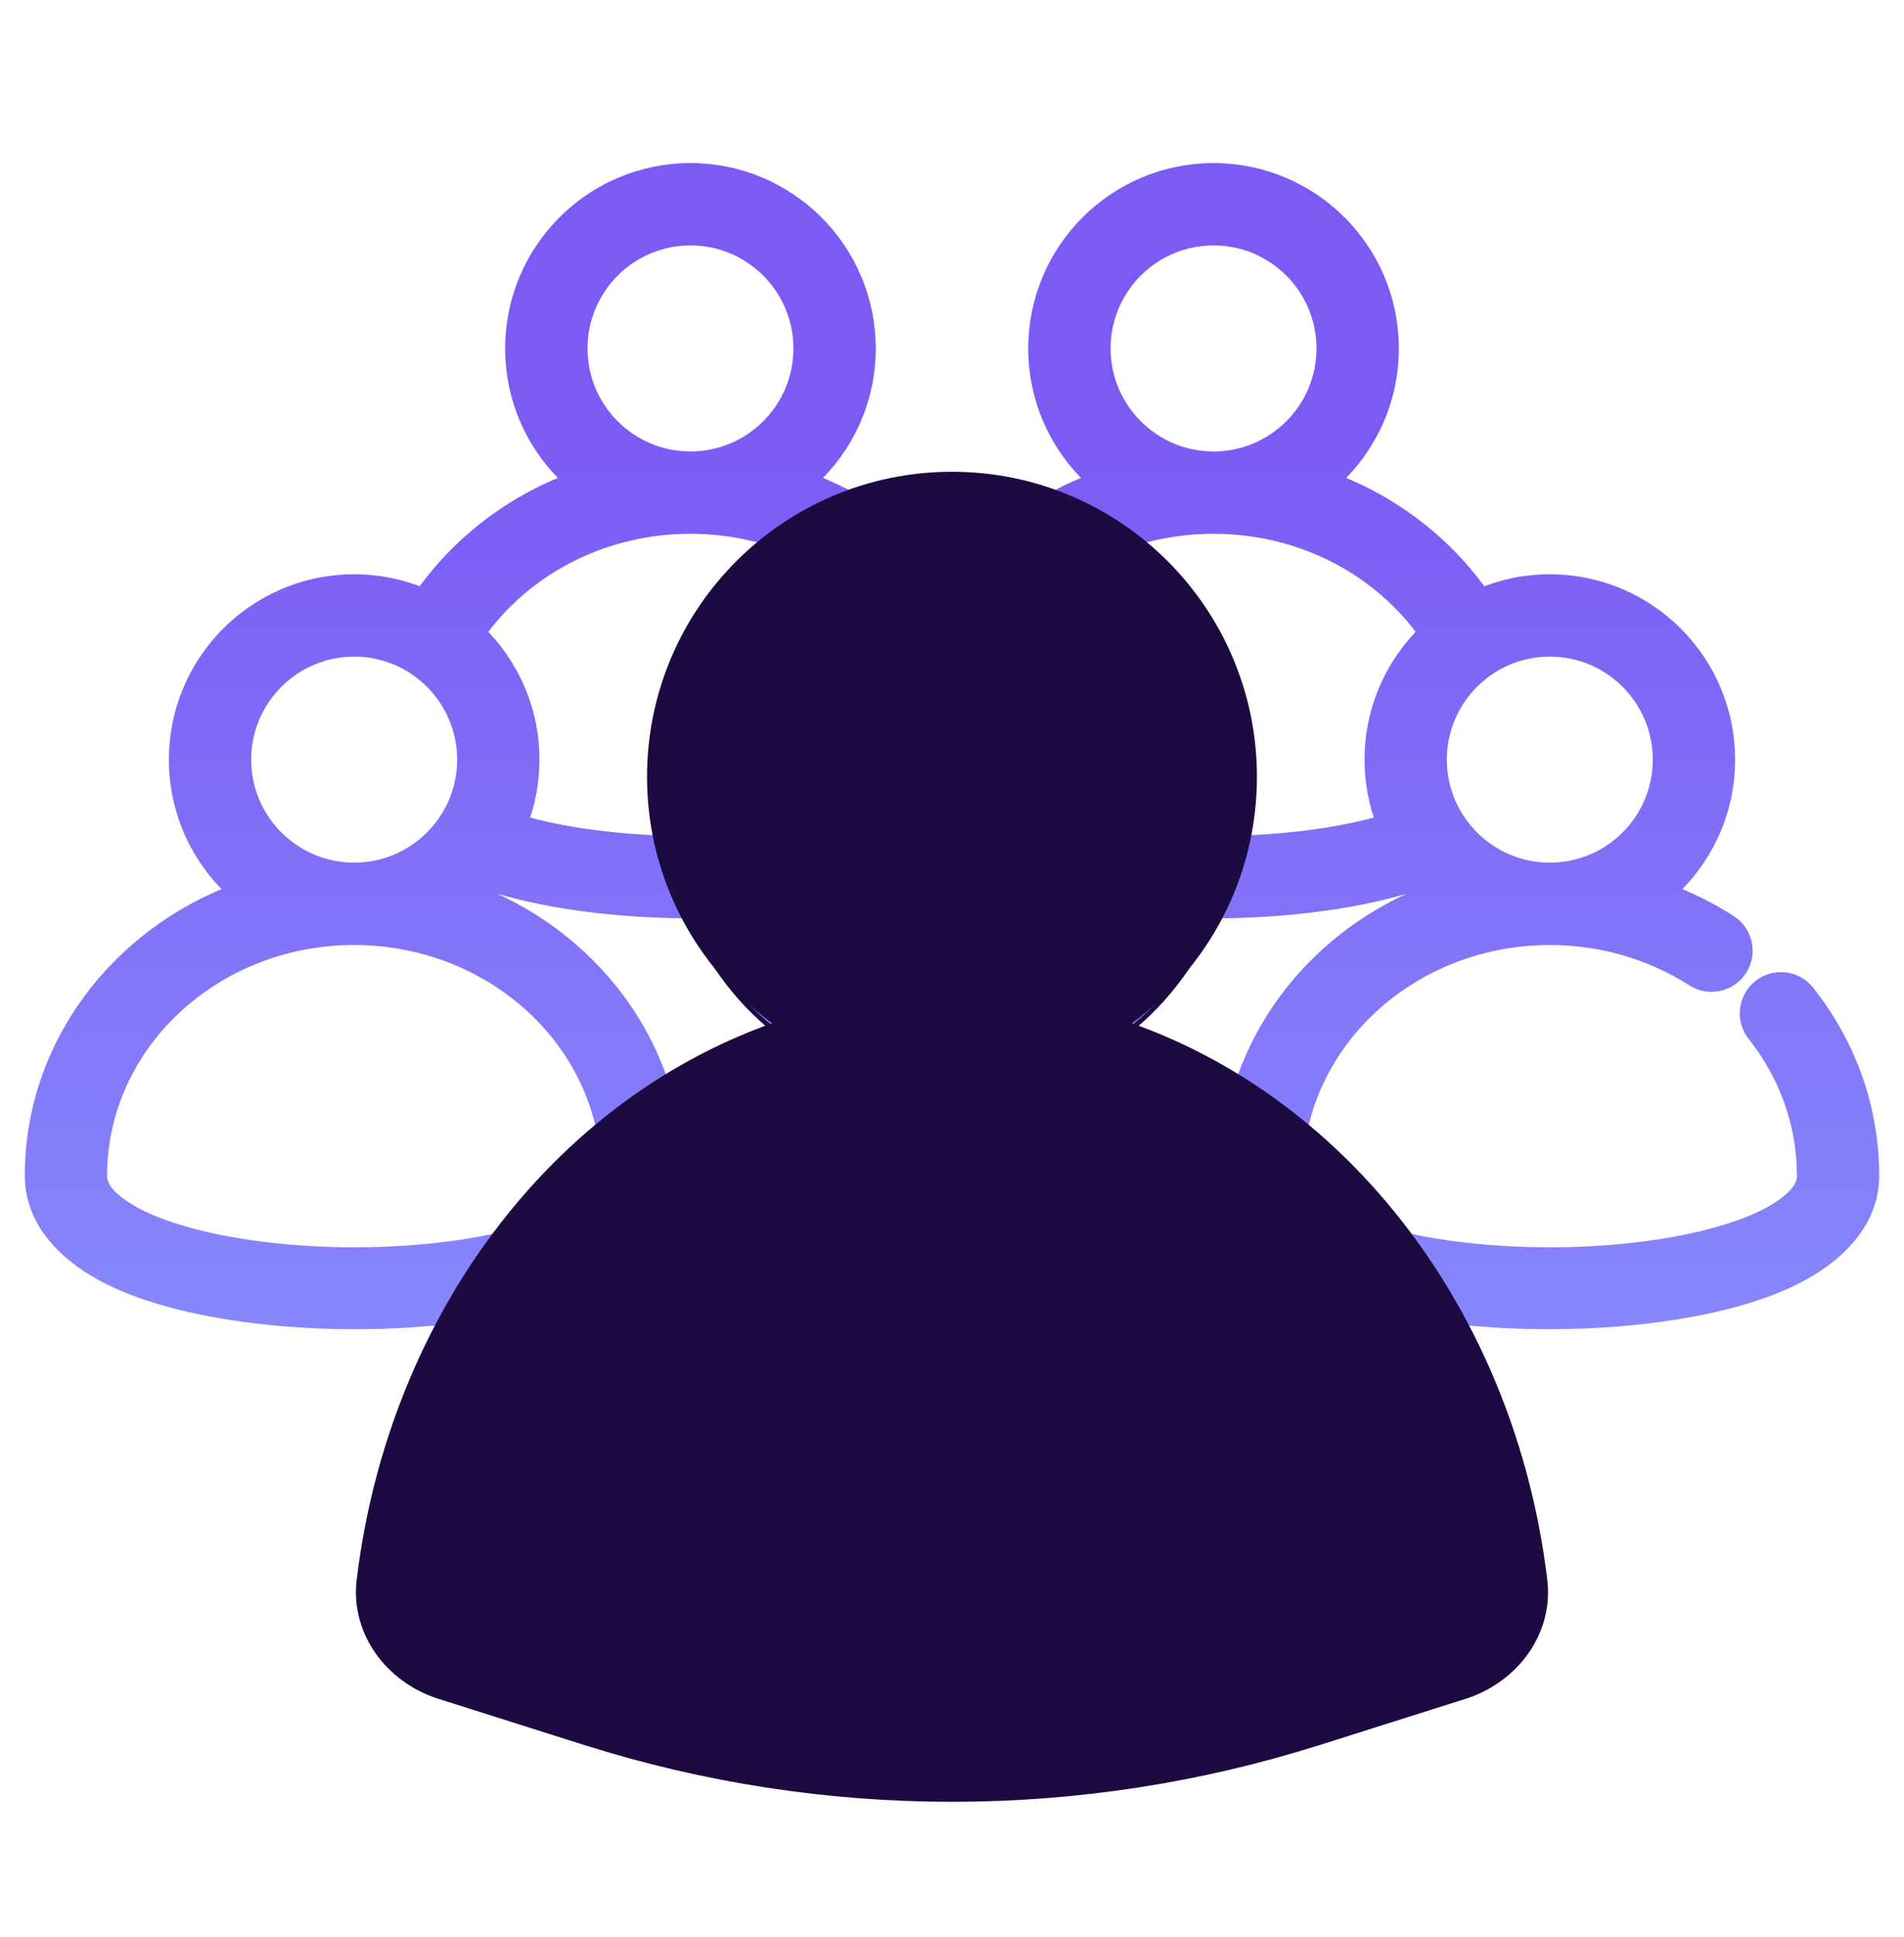 <?xml version="1.0"?>
<svg xmlns="http://www.w3.org/2000/svg" width="60" height="61" viewBox="0 0 60 61" fill="none">
<g clip-path="url(#clip0_283_1555)">
<path fill-rule="evenodd" clip-rule="evenodd" d="M35.301 32.772C37.536 31.137 38.987 28.495 38.987 25.514C38.987 20.55 34.964 16.526 30 16.526C25.037 16.526 21.013 20.55 21.013 25.514C21.013 28.495 22.464 31.137 24.699 32.772C22 33.728 19.517 35.411 17.48 37.713C14.766 40.779 13.024 44.739 12.478 48.98C12.259 50.684 13.407 52.211 15.045 52.729L18.408 53.793C25.951 56.181 34.049 56.181 41.592 53.793L44.955 52.729C46.593 52.211 47.741 50.684 47.522 48.98C46.976 44.739 45.234 40.779 42.52 37.713C40.483 35.411 38 33.728 35.301 32.772Z" fill="#1C0A41"/>
<mask id="path-2-outside-1_283_1555" maskUnits="userSpaceOnUse" x="0.081" y="4.436" width="60" height="51" fill="black">
<rect fill="white" x="0.081" y="4.436" width="60" height="51"/>
<path fill-rule="evenodd" clip-rule="evenodd" d="M45.007 41.288C48.717 41.859 53.354 41.546 56.095 40.37C57.897 39.596 58.919 38.407 58.919 37.033C58.919 34.884 58.171 32.897 56.904 31.297C56.562 30.866 55.935 30.792 55.503 31.134C55.071 31.476 54.998 32.103 55.34 32.535C56.334 33.791 56.925 35.347 56.925 37.033C56.925 37.421 56.657 37.721 56.286 37.996C55.712 38.421 54.895 38.745 53.945 38.995C50.942 39.786 46.66 39.783 43.677 38.98C42.878 37.837 41.925 36.801 40.844 35.897C41.431 32.245 44.802 29.465 48.839 29.465C50.527 29.465 52.095 29.95 53.396 30.782C53.858 31.078 54.476 30.944 54.773 30.48C55.07 30.016 54.934 29.399 54.471 29.103C53.849 28.704 53.178 28.37 52.467 28.11C53.637 27.093 54.378 25.596 54.378 23.926C54.378 20.869 51.896 18.387 48.839 18.387C48.068 18.387 47.334 18.545 46.666 18.831C45.52 17.18 43.846 15.882 41.87 15.158C43.041 14.142 43.781 12.644 43.781 10.975C43.781 7.917 41.3 5.436 38.242 5.436C35.185 5.436 32.703 7.917 32.703 10.975C32.703 12.644 33.443 14.142 34.614 15.158C33.549 15.548 32.572 16.104 31.718 16.793C30.584 16.566 29.416 16.566 28.282 16.793C27.428 16.104 26.451 15.548 25.386 15.158C26.557 14.142 27.297 12.644 27.297 10.975C27.297 7.917 24.814 5.436 21.758 5.436C18.701 5.436 16.219 7.917 16.219 10.975C16.219 12.644 16.959 14.142 18.13 15.158C16.154 15.883 14.479 17.18 13.334 18.831C12.666 18.545 11.932 18.387 11.161 18.387C8.104 18.387 5.622 20.869 5.622 23.926C5.622 25.596 6.362 27.093 7.533 28.11C3.753 29.495 1.081 32.979 1.081 37.033C1.081 38.407 2.103 39.596 3.905 40.37C6.646 41.546 11.283 41.859 14.993 41.288C14.104 43.198 13.612 45.307 13.612 47.523C13.612 49.051 14.448 50.383 15.966 51.445C16.417 51.761 17.039 51.65 17.354 51.199C17.67 50.748 17.561 50.126 17.109 49.811C16.201 49.175 15.606 48.437 15.606 47.523C15.606 40.046 22.071 34.006 30 34.006C37.929 34.006 44.394 40.046 44.394 47.523C44.394 48.328 43.926 48.998 43.195 49.583C42.284 50.312 40.982 50.89 39.449 51.345C34.562 52.791 27.392 52.918 22.085 51.739C21.548 51.619 21.014 51.959 20.894 52.496C20.776 53.033 21.115 53.567 21.652 53.685C28.225 55.147 37.487 54.681 42.454 52.346C44.94 51.178 46.388 49.505 46.388 47.523C46.388 45.307 45.896 43.198 45.007 41.288ZM19.156 35.897C18.569 32.245 15.198 29.465 11.161 29.465C6.714 29.465 3.075 32.84 3.075 37.033C3.075 37.421 3.343 37.721 3.714 37.996C4.288 38.421 5.104 38.745 6.055 38.995C9.058 39.786 13.339 39.783 16.323 38.98C17.122 37.839 18.075 36.801 19.156 35.897ZM21.96 28.622C19.52 28.64 17.064 28.323 15.22 27.693C15.084 27.839 14.94 27.978 14.789 28.11C17.79 29.211 20.094 31.634 20.915 34.614C22.261 33.764 23.747 33.096 25.335 32.65C24.808 32.315 24.309 31.917 23.849 31.456C23.014 30.62 22.383 29.653 21.96 28.622ZM45.211 28.11C45.06 27.978 44.915 27.839 44.78 27.693C42.936 28.323 40.479 28.64 38.04 28.623C37.615 29.656 36.983 30.626 36.143 31.464C35.685 31.921 35.19 32.317 34.665 32.65C36.253 33.096 37.738 33.763 39.085 34.614C39.906 31.634 42.21 29.21 45.211 28.11ZM45.003 19.931C43.554 17.868 41.063 16.513 38.242 16.513C36.705 16.513 35.266 16.915 34.041 17.615C34.8 18.014 35.513 18.532 36.151 19.172C36.54 19.561 36.539 20.193 36.15 20.582C35.76 20.971 35.129 20.97 34.74 20.581C32.127 17.965 27.883 17.962 25.267 20.575C22.651 23.186 22.648 27.431 25.26 30.047C27.873 32.663 32.117 32.666 34.733 30.053C36.728 28.061 37.203 25.119 36.158 22.674C35.941 22.168 36.176 21.581 36.682 21.364C37.188 21.148 37.774 21.383 37.991 21.889C38.633 23.391 38.833 25.036 38.592 26.628C40.422 26.604 42.231 26.383 43.683 25.953C43.437 25.324 43.3 24.641 43.3 23.926C43.3 22.358 43.954 20.94 45.003 19.931ZM48.839 20.381C50.795 20.381 52.383 21.97 52.383 23.926C52.383 25.882 50.795 27.47 48.839 27.47C46.883 27.47 45.294 25.882 45.294 23.926C45.294 21.97 46.883 20.381 48.839 20.381ZM11.161 20.381C13.117 20.381 14.706 21.97 14.706 23.926C14.706 25.882 13.117 27.47 11.161 27.47C9.205 27.47 7.616 25.882 7.616 23.926C7.616 21.97 9.205 20.381 11.161 20.381ZM25.959 17.615C24.734 16.915 23.295 16.513 21.758 16.513C18.937 16.513 16.446 17.868 14.997 19.931C16.046 20.94 16.7 22.358 16.7 23.926C16.7 24.641 16.564 25.324 16.317 25.953C17.769 26.383 19.578 26.604 21.408 26.628C21.007 23.985 21.824 21.194 23.857 19.164C24.493 18.528 25.203 18.012 25.959 17.615ZM38.242 7.43C40.199 7.43 41.786 9.018 41.786 10.975C41.786 12.93 40.199 14.519 38.242 14.519C36.285 14.519 34.698 12.93 34.698 10.975C34.698 9.018 36.285 7.43 38.242 7.43ZM21.758 7.43C23.715 7.43 25.302 9.018 25.302 10.975C25.302 12.93 23.715 14.519 21.758 14.519C19.802 14.519 18.214 12.93 18.214 10.975C18.214 9.018 19.802 7.43 21.758 7.43Z"/>
</mask>
<path fill-rule="evenodd" clip-rule="evenodd" d="M45.007 41.288C48.717 41.859 53.354 41.546 56.095 40.37C57.897 39.596 58.919 38.407 58.919 37.033C58.919 34.884 58.171 32.897 56.904 31.297C56.562 30.866 55.935 30.792 55.503 31.134C55.071 31.476 54.998 32.103 55.34 32.535C56.334 33.791 56.925 35.347 56.925 37.033C56.925 37.421 56.657 37.721 56.286 37.996C55.712 38.421 54.895 38.745 53.945 38.995C50.942 39.786 46.66 39.783 43.677 38.98C42.878 37.837 41.925 36.801 40.844 35.897C41.431 32.245 44.802 29.465 48.839 29.465C50.527 29.465 52.095 29.95 53.396 30.782C53.858 31.078 54.476 30.944 54.773 30.48C55.07 30.016 54.934 29.399 54.471 29.103C53.849 28.704 53.178 28.37 52.467 28.11C53.637 27.093 54.378 25.596 54.378 23.926C54.378 20.869 51.896 18.387 48.839 18.387C48.068 18.387 47.334 18.545 46.666 18.831C45.52 17.18 43.846 15.882 41.87 15.158C43.041 14.142 43.781 12.644 43.781 10.975C43.781 7.917 41.3 5.436 38.242 5.436C35.185 5.436 32.703 7.917 32.703 10.975C32.703 12.644 33.443 14.142 34.614 15.158C33.549 15.548 32.572 16.104 31.718 16.793C30.584 16.566 29.416 16.566 28.282 16.793C27.428 16.104 26.451 15.548 25.386 15.158C26.557 14.142 27.297 12.644 27.297 10.975C27.297 7.917 24.814 5.436 21.758 5.436C18.701 5.436 16.219 7.917 16.219 10.975C16.219 12.644 16.959 14.142 18.13 15.158C16.154 15.883 14.479 17.18 13.334 18.831C12.666 18.545 11.932 18.387 11.161 18.387C8.104 18.387 5.622 20.869 5.622 23.926C5.622 25.596 6.362 27.093 7.533 28.11C3.753 29.495 1.081 32.979 1.081 37.033C1.081 38.407 2.103 39.596 3.905 40.37C6.646 41.546 11.283 41.859 14.993 41.288C14.104 43.198 13.612 45.307 13.612 47.523C13.612 49.051 14.448 50.383 15.966 51.445C16.417 51.761 17.039 51.65 17.354 51.199C17.67 50.748 17.561 50.126 17.109 49.811C16.201 49.175 15.606 48.437 15.606 47.523C15.606 40.046 22.071 34.006 30 34.006C37.929 34.006 44.394 40.046 44.394 47.523C44.394 48.328 43.926 48.998 43.195 49.583C42.284 50.312 40.982 50.89 39.449 51.345C34.562 52.791 27.392 52.918 22.085 51.739C21.548 51.619 21.014 51.959 20.894 52.496C20.776 53.033 21.115 53.567 21.652 53.685C28.225 55.147 37.487 54.681 42.454 52.346C44.94 51.178 46.388 49.505 46.388 47.523C46.388 45.307 45.896 43.198 45.007 41.288ZM19.156 35.897C18.569 32.245 15.198 29.465 11.161 29.465C6.714 29.465 3.075 32.84 3.075 37.033C3.075 37.421 3.343 37.721 3.714 37.996C4.288 38.421 5.104 38.745 6.055 38.995C9.058 39.786 13.339 39.783 16.323 38.98C17.122 37.839 18.075 36.801 19.156 35.897ZM21.96 28.622C19.52 28.64 17.064 28.323 15.22 27.693C15.084 27.839 14.94 27.978 14.789 28.11C17.79 29.211 20.094 31.634 20.915 34.614C22.261 33.764 23.747 33.096 25.335 32.65C24.808 32.315 24.309 31.917 23.849 31.456C23.014 30.62 22.383 29.653 21.96 28.622ZM45.211 28.11C45.06 27.978 44.915 27.839 44.78 27.693C42.936 28.323 40.479 28.64 38.04 28.623C37.615 29.656 36.983 30.626 36.143 31.464C35.685 31.921 35.19 32.317 34.665 32.65C36.253 33.096 37.738 33.763 39.085 34.614C39.906 31.634 42.21 29.21 45.211 28.11ZM45.003 19.931C43.554 17.868 41.063 16.513 38.242 16.513C36.705 16.513 35.266 16.915 34.041 17.615C34.8 18.014 35.513 18.532 36.151 19.172C36.54 19.561 36.539 20.193 36.15 20.582C35.76 20.971 35.129 20.97 34.74 20.581C32.127 17.965 27.883 17.962 25.267 20.575C22.651 23.186 22.648 27.431 25.26 30.047C27.873 32.663 32.117 32.666 34.733 30.053C36.728 28.061 37.203 25.119 36.158 22.674C35.941 22.168 36.176 21.581 36.682 21.364C37.188 21.148 37.774 21.383 37.991 21.889C38.633 23.391 38.833 25.036 38.592 26.628C40.422 26.604 42.231 26.383 43.683 25.953C43.437 25.324 43.3 24.641 43.3 23.926C43.3 22.358 43.954 20.94 45.003 19.931ZM48.839 20.381C50.795 20.381 52.383 21.97 52.383 23.926C52.383 25.882 50.795 27.47 48.839 27.47C46.883 27.47 45.294 25.882 45.294 23.926C45.294 21.97 46.883 20.381 48.839 20.381ZM11.161 20.381C13.117 20.381 14.706 21.97 14.706 23.926C14.706 25.882 13.117 27.47 11.161 27.47C9.205 27.47 7.616 25.882 7.616 23.926C7.616 21.97 9.205 20.381 11.161 20.381ZM25.959 17.615C24.734 16.915 23.295 16.513 21.758 16.513C18.937 16.513 16.446 17.868 14.997 19.931C16.046 20.94 16.7 22.358 16.7 23.926C16.7 24.641 16.564 25.324 16.317 25.953C17.769 26.383 19.578 26.604 21.408 26.628C21.007 23.985 21.824 21.194 23.857 19.164C24.493 18.528 25.203 18.012 25.959 17.615ZM38.242 7.43C40.199 7.43 41.786 9.018 41.786 10.975C41.786 12.93 40.199 14.519 38.242 14.519C36.285 14.519 34.698 12.93 34.698 10.975C34.698 9.018 36.285 7.43 38.242 7.43ZM21.758 7.43C23.715 7.43 25.302 9.018 25.302 10.975C25.302 12.93 23.715 14.519 21.758 14.519C19.802 14.519 18.214 12.93 18.214 10.975C18.214 9.018 19.802 7.43 21.758 7.43Z" fill="url(#paint0_linear_283_1555)"/>
<path fill-rule="evenodd" clip-rule="evenodd" d="M45.007 41.288C48.717 41.859 53.354 41.546 56.095 40.37C57.897 39.596 58.919 38.407 58.919 37.033C58.919 34.884 58.171 32.897 56.904 31.297C56.562 30.866 55.935 30.792 55.503 31.134C55.071 31.476 54.998 32.103 55.34 32.535C56.334 33.791 56.925 35.347 56.925 37.033C56.925 37.421 56.657 37.721 56.286 37.996C55.712 38.421 54.895 38.745 53.945 38.995C50.942 39.786 46.66 39.783 43.677 38.98C42.878 37.837 41.925 36.801 40.844 35.897C41.431 32.245 44.802 29.465 48.839 29.465C50.527 29.465 52.095 29.95 53.396 30.782C53.858 31.078 54.476 30.944 54.773 30.48C55.07 30.016 54.934 29.399 54.471 29.103C53.849 28.704 53.178 28.37 52.467 28.11C53.637 27.093 54.378 25.596 54.378 23.926C54.378 20.869 51.896 18.387 48.839 18.387C48.068 18.387 47.334 18.545 46.666 18.831C45.52 17.18 43.846 15.882 41.87 15.158C43.041 14.142 43.781 12.644 43.781 10.975C43.781 7.917 41.3 5.436 38.242 5.436C35.185 5.436 32.703 7.917 32.703 10.975C32.703 12.644 33.443 14.142 34.614 15.158C33.549 15.548 32.572 16.104 31.718 16.793C30.584 16.566 29.416 16.566 28.282 16.793C27.428 16.104 26.451 15.548 25.386 15.158C26.557 14.142 27.297 12.644 27.297 10.975C27.297 7.917 24.814 5.436 21.758 5.436C18.701 5.436 16.219 7.917 16.219 10.975C16.219 12.644 16.959 14.142 18.13 15.158C16.154 15.883 14.479 17.18 13.334 18.831C12.666 18.545 11.932 18.387 11.161 18.387C8.104 18.387 5.622 20.869 5.622 23.926C5.622 25.596 6.362 27.093 7.533 28.11C3.753 29.495 1.081 32.979 1.081 37.033C1.081 38.407 2.103 39.596 3.905 40.37C6.646 41.546 11.283 41.859 14.993 41.288C14.104 43.198 13.612 45.307 13.612 47.523C13.612 49.051 14.448 50.383 15.966 51.445C16.417 51.761 17.039 51.65 17.354 51.199C17.67 50.748 17.561 50.126 17.109 49.811C16.201 49.175 15.606 48.437 15.606 47.523C15.606 40.046 22.071 34.006 30 34.006C37.929 34.006 44.394 40.046 44.394 47.523C44.394 48.328 43.926 48.998 43.195 49.583C42.284 50.312 40.982 50.89 39.449 51.345C34.562 52.791 27.392 52.918 22.085 51.739C21.548 51.619 21.014 51.959 20.894 52.496C20.776 53.033 21.115 53.567 21.652 53.685C28.225 55.147 37.487 54.681 42.454 52.346C44.94 51.178 46.388 49.505 46.388 47.523C46.388 45.307 45.896 43.198 45.007 41.288ZM19.156 35.897C18.569 32.245 15.198 29.465 11.161 29.465C6.714 29.465 3.075 32.84 3.075 37.033C3.075 37.421 3.343 37.721 3.714 37.996C4.288 38.421 5.104 38.745 6.055 38.995C9.058 39.786 13.339 39.783 16.323 38.98C17.122 37.839 18.075 36.801 19.156 35.897ZM21.96 28.622C19.52 28.64 17.064 28.323 15.22 27.693C15.084 27.839 14.94 27.978 14.789 28.11C17.79 29.211 20.094 31.634 20.915 34.614C22.261 33.764 23.747 33.096 25.335 32.65C24.808 32.315 24.309 31.917 23.849 31.456C23.014 30.62 22.383 29.653 21.96 28.622ZM45.211 28.11C45.06 27.978 44.915 27.839 44.78 27.693C42.936 28.323 40.479 28.64 38.04 28.623C37.615 29.656 36.983 30.626 36.143 31.464C35.685 31.921 35.19 32.317 34.665 32.65C36.253 33.096 37.738 33.763 39.085 34.614C39.906 31.634 42.21 29.21 45.211 28.11ZM45.003 19.931C43.554 17.868 41.063 16.513 38.242 16.513C36.705 16.513 35.266 16.915 34.041 17.615C34.8 18.014 35.513 18.532 36.151 19.172C36.54 19.561 36.539 20.193 36.15 20.582C35.76 20.971 35.129 20.97 34.74 20.581C32.127 17.965 27.883 17.962 25.267 20.575C22.651 23.186 22.648 27.431 25.26 30.047C27.873 32.663 32.117 32.666 34.733 30.053C36.728 28.061 37.203 25.119 36.158 22.674C35.941 22.168 36.176 21.581 36.682 21.364C37.188 21.148 37.774 21.383 37.991 21.889C38.633 23.391 38.833 25.036 38.592 26.628C40.422 26.604 42.231 26.383 43.683 25.953C43.437 25.324 43.3 24.641 43.3 23.926C43.3 22.358 43.954 20.94 45.003 19.931ZM48.839 20.381C50.795 20.381 52.383 21.97 52.383 23.926C52.383 25.882 50.795 27.47 48.839 27.47C46.883 27.47 45.294 25.882 45.294 23.926C45.294 21.97 46.883 20.381 48.839 20.381ZM11.161 20.381C13.117 20.381 14.706 21.97 14.706 23.926C14.706 25.882 13.117 27.47 11.161 27.47C9.205 27.47 7.616 25.882 7.616 23.926C7.616 21.97 9.205 20.381 11.161 20.381ZM25.959 17.615C24.734 16.915 23.295 16.513 21.758 16.513C18.937 16.513 16.446 17.868 14.997 19.931C16.046 20.94 16.7 22.358 16.7 23.926C16.7 24.641 16.564 25.324 16.317 25.953C17.769 26.383 19.578 26.604 21.408 26.628C21.007 23.985 21.824 21.194 23.857 19.164C24.493 18.528 25.203 18.012 25.959 17.615ZM38.242 7.43C40.199 7.43 41.786 9.018 41.786 10.975C41.786 12.93 40.199 14.519 38.242 14.519C36.285 14.519 34.698 12.93 34.698 10.975C34.698 9.018 36.285 7.43 38.242 7.43ZM21.758 7.43C23.715 7.43 25.302 9.018 25.302 10.975C25.302 12.93 23.715 14.519 21.758 14.519C19.802 14.519 18.214 12.93 18.214 10.975C18.214 9.018 19.802 7.43 21.758 7.43Z" stroke="url(#paint1_linear_283_1555)" stroke-width="0.6" mask="url(#path-2-outside-1_283_1555)"/>
<path d="M19.119 52.917C19.67 52.917 20.116 52.471 20.116 51.92C20.116 51.369 19.67 50.923 19.119 50.923C18.569 50.923 18.122 51.369 18.122 51.92C18.122 52.471 18.569 52.917 19.119 52.917Z" fill="black"/>
<path fill-rule="evenodd" clip-rule="evenodd" d="M35.668 32.229C38.058 30.48 39.609 27.656 39.609 24.468C39.609 19.161 35.307 14.859 30 14.859C24.693 14.859 20.39 19.161 20.39 24.468C20.39 27.656 21.942 30.48 24.331 32.229C21.446 33.252 18.791 35.051 16.613 37.512C13.669 40.839 11.795 45.148 11.24 49.758C11.035 51.463 12.181 52.989 13.819 53.508L18.407 54.96C25.951 57.347 34.048 57.347 41.592 54.96L46.18 53.508C47.818 52.989 48.964 51.463 48.759 49.758C48.205 45.148 46.331 40.839 43.387 37.512C41.208 35.051 38.554 33.252 35.668 32.229Z" fill="#1C0A41"/>
</g>
<defs>
<linearGradient id="paint0_linear_283_1555" x1="30" y1="13.602" x2="30" y2="54.52" gradientUnits="userSpaceOnUse">
<stop stop-color="#7C5BF4"/>
<stop offset="1" stop-color="#8A9BFF"/>
</linearGradient>
<linearGradient id="paint1_linear_283_1555" x1="30" y1="13.602" x2="30" y2="54.52" gradientUnits="userSpaceOnUse">
<stop stop-color="#7C5BF4"/>
<stop offset="1" stop-color="#8A9BFF"/>
</linearGradient>
<clipPath id="clip0_283_1555">
<rect width="60" height="60" fill="white" transform="translate(0 0.493)"/>
</clipPath>
</defs>
</svg>
